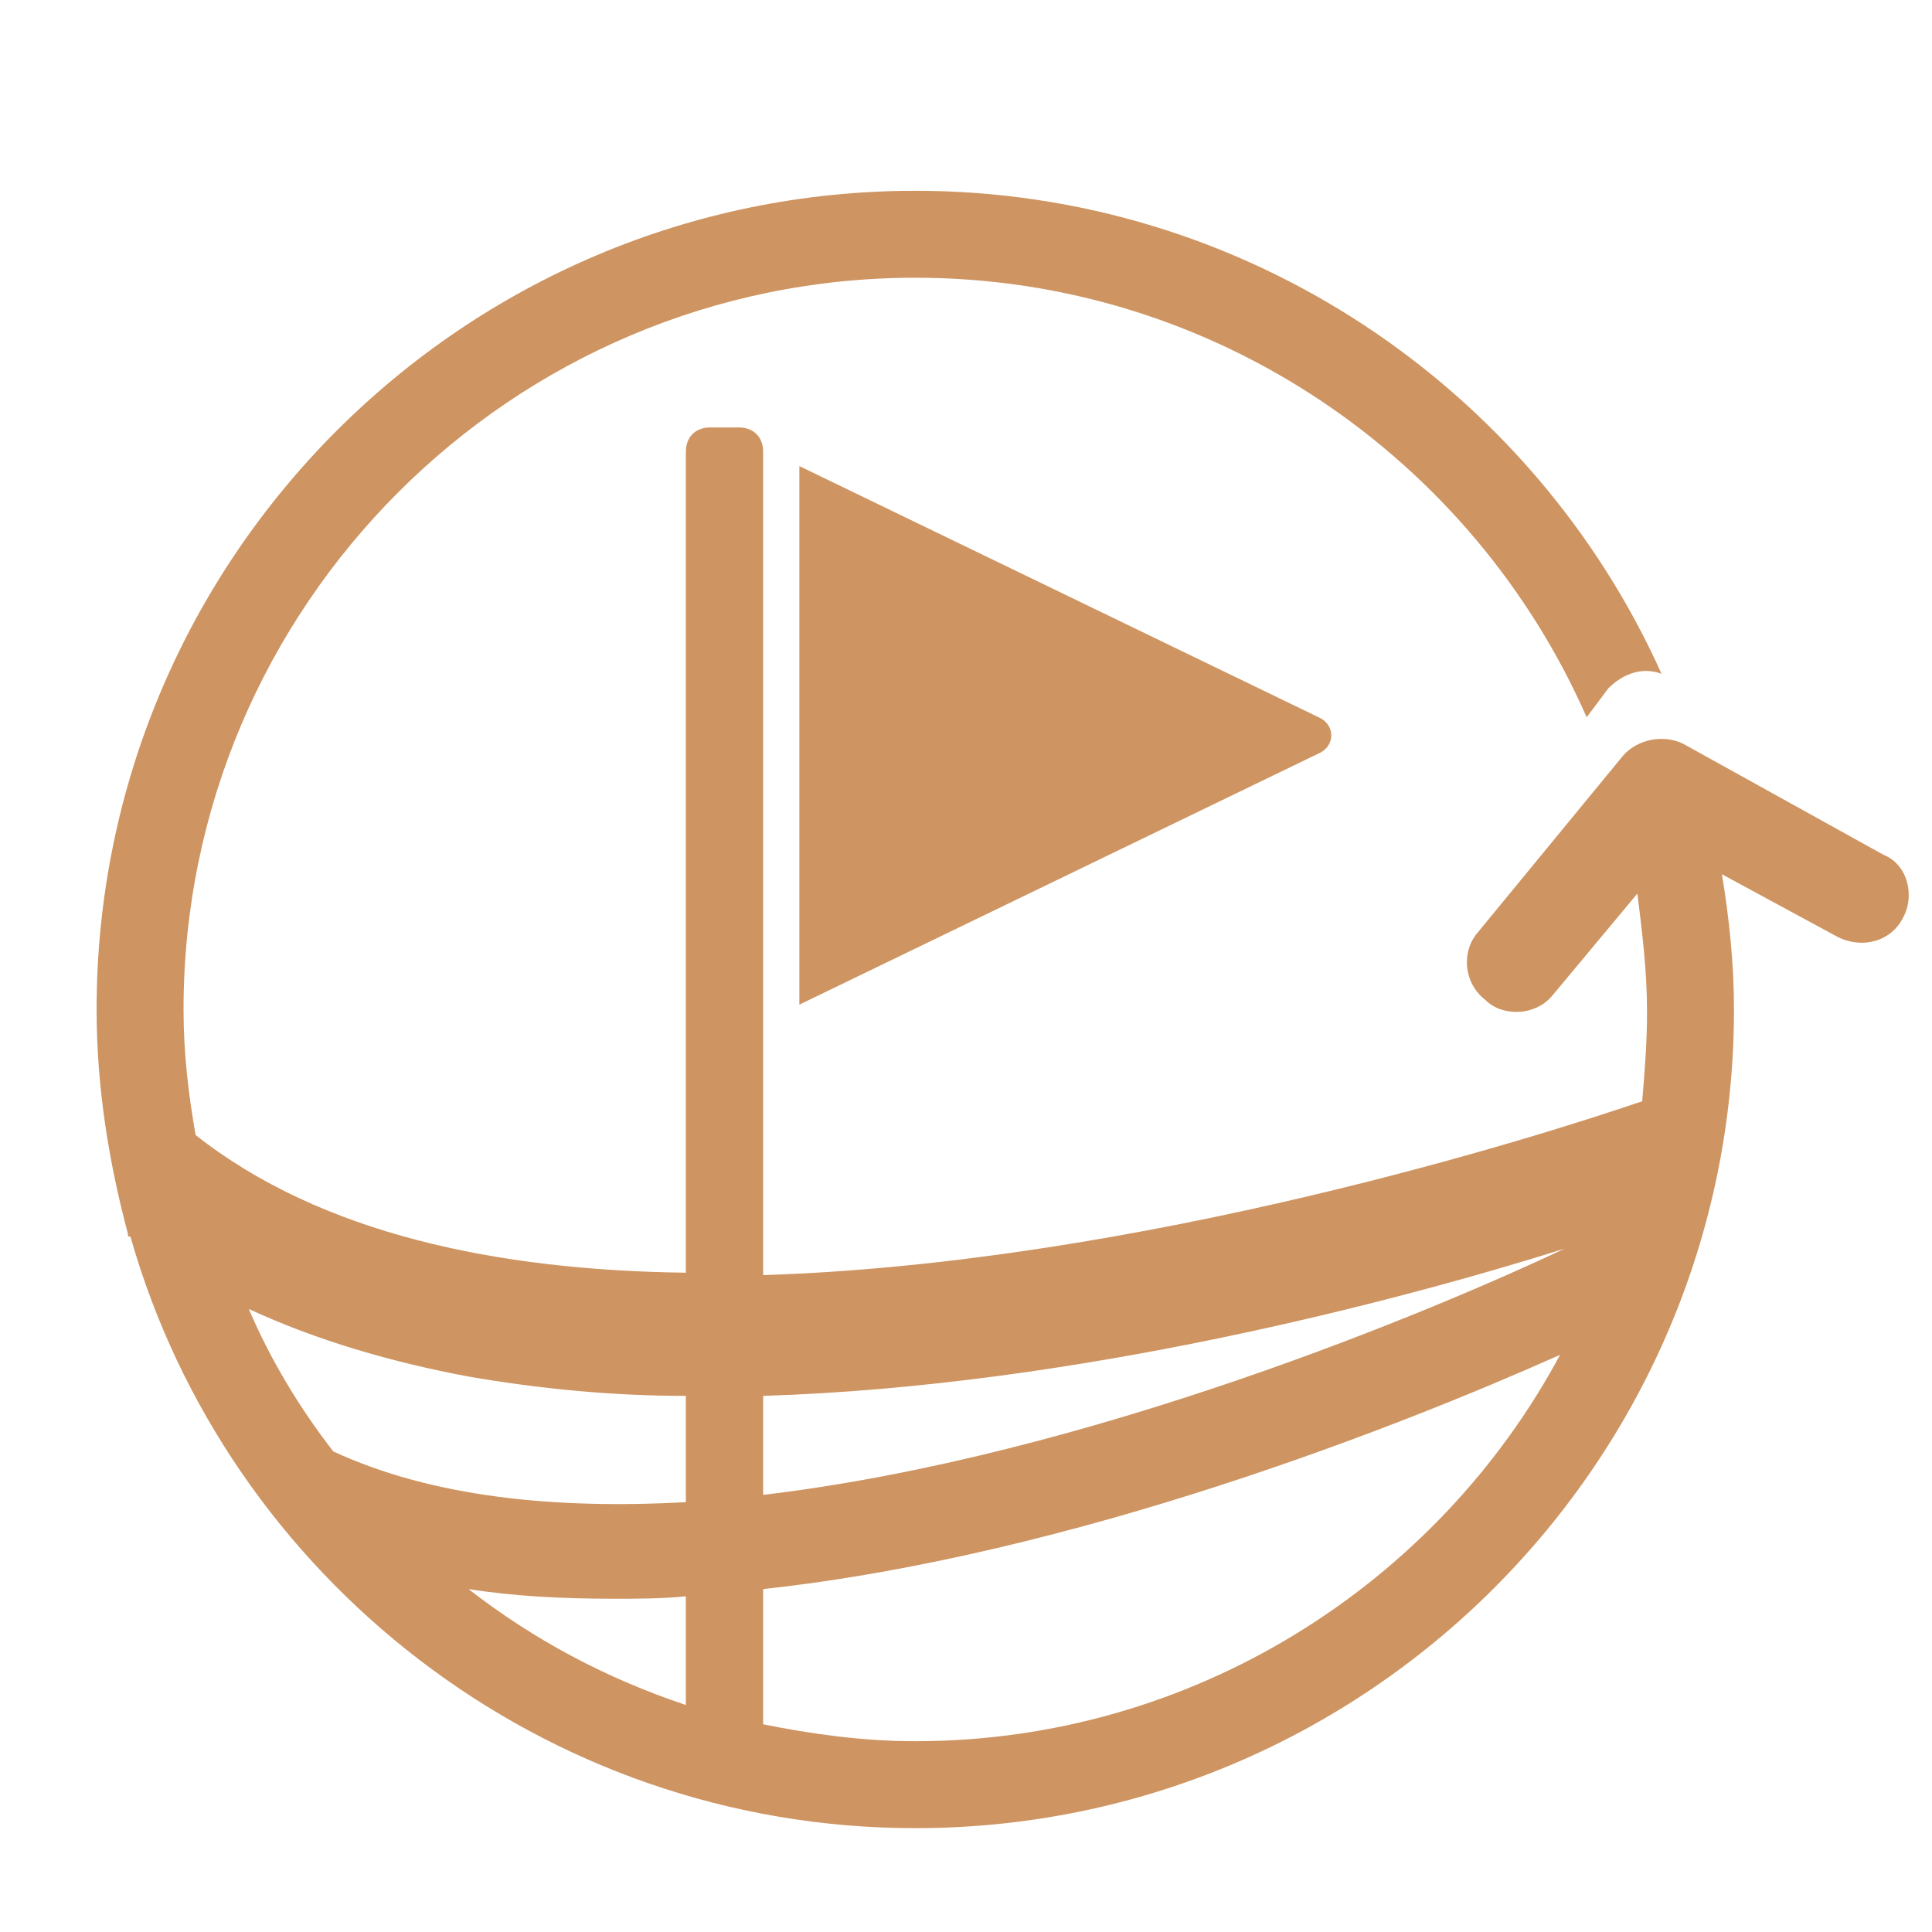 <?xml version="1.0" encoding="utf-8"?>
<!-- Generator: Adobe Illustrator 26.3.1, SVG Export Plug-In . SVG Version: 6.00 Build 0)  -->
<svg version="1.1" id="Layer_1" xmlns="http://www.w3.org/2000/svg" xmlns:xlink="http://www.w3.org/1999/xlink" x="0px" y="0px"
	 viewBox="0 0 80 80" style="enable-background:new 0 0 80 80;" xml:space="preserve">
<style type="text/css">
	.st0{fill:#CE9461;}
</style>
<path class="st0" d="M54.6,31.2L33.1,41.6c0,0,0,0,0,0V19.3c0,0,0,0,0,0l21.5,10.4C55.3,30,55.3,30.9,54.6,31.2z M78.8,38
	c-0.5,1-1.7,1.3-2.7,0.8l-4.8-2.6c0.3,1.8,0.5,3.7,0.5,5.6c0,18.7-15.2,33.9-33.9,33.9c-15.4,0-28.5-10.4-32.5-24.5c0,0,0,0-0.1,0
	l0-0.1C4.5,48.1,4,45,4,41.8C4,23.1,19.2,7.9,37.9,7.9c13.7,0,25.6,8.2,30.9,20c-0.8-0.3-1.6,0-2.2,0.6l-0.9,1.2
	C61,19,50.3,11.5,37.9,11.5c-16.7,0-30.3,13.6-30.3,30.3c0,1.8,0.2,3.5,0.5,5.2c5.2,4.1,12.5,5.6,20.3,5.7V18.7c0-0.6,0.4-1,1-1h1.2
	c0.6,0,1,0.4,1,1v34.1c15.7-0.5,32.3-5.8,36.4-7.2c0.1-1.2,0.2-2.4,0.2-3.7c0-1.7-0.2-3.3-0.4-4.9l-3.5,4.2c-0.4,0.5-1,0.7-1.5,0.7
	c-0.4,0-0.9-0.1-1.3-0.5c-0.9-0.7-1-2-0.3-2.8l6-7.3c0.6-0.7,1.7-0.9,2.5-0.5l8.3,4.6C79,35.8,79.3,37.1,78.8,38z M28.4,66.1
	c-1,0.1-2,0.1-3,0.1c-2.1,0-4.1-0.1-6-0.4c2.7,2.1,5.7,3.7,9,4.8V66.1z M28.4,57.8c-3.1,0-6.1-0.3-9-0.8c-3.2-0.6-6.3-1.5-9.1-2.8
	c0.9,2.1,2.1,4.1,3.5,5.9c4.1,1.9,9.2,2.4,14.6,2.1V57.8z M64.6,56.1c-6.5,2.9-20.1,8.3-33,9.7v5.6c2,0.4,4.1,0.7,6.3,0.7
	C49.4,72.1,59.5,65.6,64.6,56.1z M64.8,51.7c-7,2.2-20.3,5.7-33.2,6.1v4.1C45.1,60.3,59.5,54.2,64.8,51.7z"/>
</svg>
